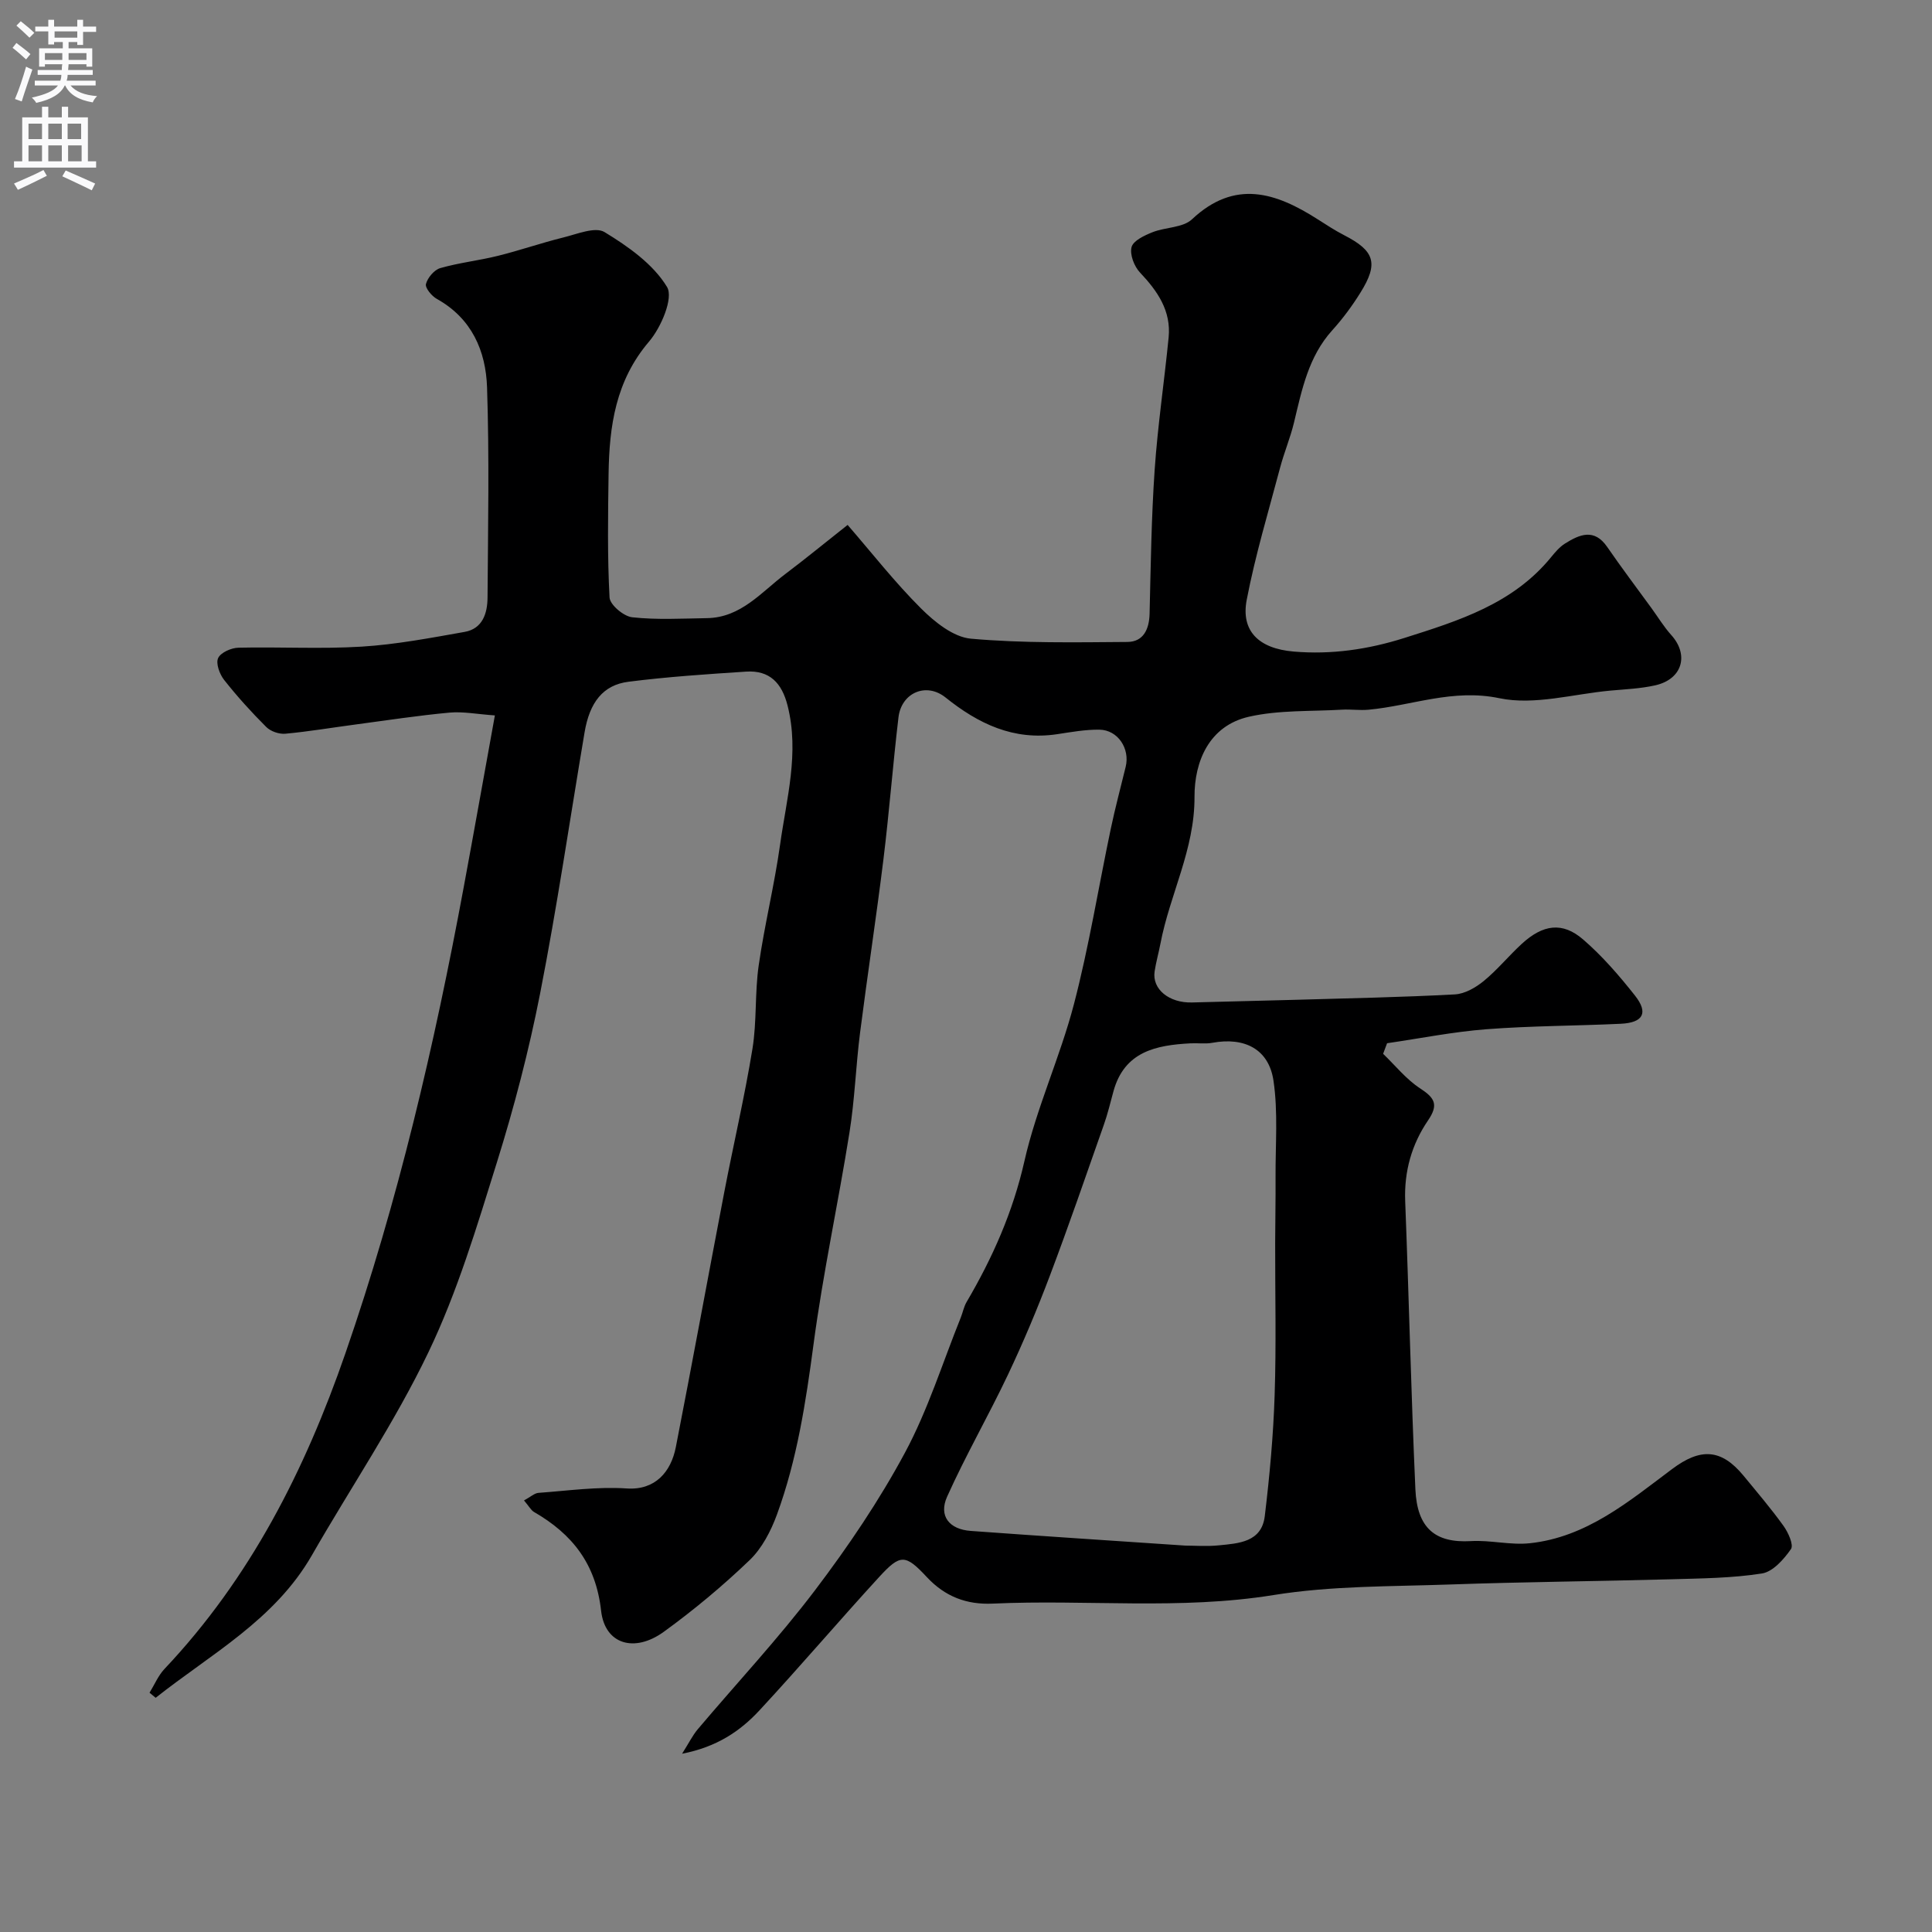 <svg enable-background="new 0 0 400 400" viewBox="0 0 400 400" xmlns="http://www.w3.org/2000/svg"><rect x="0" y="0" width="400" height="400" fill="#808080" stroke="none"/><path d="m108.49 310.65c1.38-.75 2.17-1.51 3.01-1.57 6.09-.44 12.24-1.32 18.28-.91 5.85.39 9.13-3.4 10.14-8.54 3.44-17.6 6.66-35.24 10.04-52.85 1.9-9.89 4.21-19.72 5.83-29.65.92-5.67.47-11.56 1.29-17.25 1.2-8.38 3.26-16.64 4.43-25.02 1.33-9.52 4.03-18.98 1.55-28.77-1.18-4.69-3.72-7.35-8.57-7.04-8.14.53-16.3 1.07-24.38 2.1-5.28.67-8.04 4.29-9.08 10.47-3.04 18.02-5.69 36.12-9.2 54.04-2.31 11.79-5.36 23.49-8.94 34.96-4.15 13.31-8.19 26.84-14.19 39.35-6.96 14.52-16.08 27.99-24.11 42-7.7 13.43-20.91 20.46-32.36 29.54-.42-.35-.85-.7-1.27-1.05 1.02-1.65 1.79-3.54 3.09-4.92 17.76-18.79 29.08-41.13 37.47-65.37 10.9-31.49 18.42-63.77 24.48-96.45 2.11-11.37 4.13-22.76 6.46-35.6-3.7-.26-6.6-.84-9.41-.58-6.5.6-12.97 1.6-19.45 2.46-4.84.64-9.66 1.46-14.52 1.91-1.28.12-3.03-.48-3.94-1.38-3.09-3.08-6.03-6.33-8.73-9.75-.94-1.19-1.76-3.41-1.25-4.53.53-1.15 2.72-2.12 4.21-2.15 8.49-.2 17.02.3 25.49-.22 7.15-.44 14.26-1.8 21.33-3.05 3.74-.66 4.73-3.87 4.75-7.12.1-14.5.38-29.01-.1-43.49-.25-7.55-3.15-14.3-10.39-18.33-1.07-.59-2.47-2.29-2.26-3.09.34-1.3 1.71-2.93 2.96-3.29 3.9-1.12 7.98-1.56 11.93-2.54 4.53-1.12 8.96-2.67 13.5-3.79 2.86-.7 6.65-2.3 8.58-1.13 4.9 2.98 10.08 6.63 12.94 11.36 1.38 2.28-1.23 8.4-3.74 11.33-6.9 8.1-8.22 17.49-8.36 27.4-.12 8.52-.26 17.06.2 25.56.08 1.51 2.92 3.91 4.69 4.1 5.11.56 10.31.26 15.48.18 7.05-.11 11.25-5.39 16.25-9.16 4.18-3.15 8.22-6.47 12.87-10.14 5.01 5.78 9.77 11.88 15.21 17.3 2.81 2.8 6.68 5.92 10.3 6.25 10.74.96 21.61.76 32.42.68 3.3-.03 4.51-2.61 4.59-5.85.24-9.94.37-19.89 1.05-29.79.63-9.15 1.99-18.25 2.89-27.38.55-5.54-2.29-9.62-5.93-13.47-1.2-1.27-2.15-3.74-1.74-5.27.36-1.33 2.67-2.41 4.33-3.07 2.68-1.07 6.29-.9 8.18-2.68 8.89-8.34 17.38-5.53 26.05.02 1.79 1.14 3.57 2.31 5.46 3.28 6.3 3.24 7.15 5.79 3.4 11.83-1.71 2.76-3.68 5.43-5.86 7.84-4.96 5.48-6.3 12.34-7.94 19.15-.76 3.15-2.04 6.17-2.87 9.31-2.41 9.09-5.14 18.13-6.91 27.35-1.23 6.39 2.39 10.1 9.74 10.72 7.76.66 15.36-.43 22.88-2.81 11.31-3.58 22.52-7.07 30.42-16.76.84-1.03 1.75-2.1 2.85-2.79 3.03-1.9 6.06-3.22 8.76.72 2.96 4.3 6.12 8.48 9.19 12.7 1.34 1.85 2.54 3.83 4.06 5.52 3.73 4.14 2.28 9.15-3.32 10.41-3.01.68-6.16.81-9.26 1.09-7.69.7-15.75 3.09-22.99 1.58-9.69-2.02-18.12 1.54-27.11 2.38-1.81.17-3.67-.12-5.49-.01-6.44.38-13.06.05-19.27 1.46-8.29 1.88-11.3 9.32-11.27 16.59.05 10.89-5.12 20.21-7.06 30.42-.37 1.92-.91 3.8-1.2 5.73-.55 3.68 3.02 6.56 7.77 6.42 7.14-.2 14.29-.35 21.43-.55 10.99-.32 21.99-.53 32.96-1.12 2.06-.11 4.32-1.41 5.99-2.78 2.82-2.31 5.16-5.2 7.86-7.68 4.4-4.04 8.43-4.61 12.7-.92 3.98 3.43 7.48 7.49 10.75 11.63 2.82 3.58 1.7 5.61-2.95 5.83-9.26.44-18.55.42-27.79 1.13-6.9.53-13.73 1.9-20.59 2.9-.27.73-.55 1.46-.82 2.19 2.53 2.43 4.79 5.29 7.68 7.17 3.03 1.97 3.83 3.38 1.62 6.62-3.38 4.95-4.97 10.56-4.73 16.71.77 19.88 1.22 39.77 2.11 59.65.36 8.04 4.07 11.17 11.5 10.74 4.05-.24 8.2.87 12.2.44 11.74-1.25 20.5-8.66 29.45-15.36 5.82-4.36 10.13-4.28 14.79 1.38 2.81 3.42 5.69 6.79 8.27 10.38.98 1.36 2.15 3.95 1.55 4.81-1.47 2.12-3.74 4.69-6 5.05-6.17.97-12.5 1.02-18.77 1.2-15.26.42-30.54.54-45.8 1.08-12.21.43-24.57.25-36.57 2.19-19.38 3.13-38.76.88-58.11 1.77-5.41.25-9.87-1.43-13.66-5.49-4.46-4.79-5.49-4.79-9.86-.03-8.36 9.12-16.38 18.55-24.79 27.62-3.99 4.3-8.82 7.58-16.02 8.98 1.41-2.23 2.16-3.77 3.22-5.04 8.11-9.6 16.73-18.82 24.31-28.82 6.85-9.04 13.28-18.54 18.64-28.52 4.74-8.83 7.76-18.58 11.53-27.93.42-1.05.63-2.23 1.19-3.19 5.38-9.16 9.59-18.62 11.98-29.17 2.5-11.05 7.39-21.54 10.26-32.53 3.12-11.95 5.08-24.21 7.63-36.32.9-4.29 2.04-8.54 3.08-12.81.92-3.76-1.61-7.63-5.43-7.69-2.93-.04-5.87.5-8.79.94-8.98 1.34-16.26-2.14-23.07-7.6-4.01-3.22-9.14-.99-9.75 4.1-1.16 9.78-1.91 19.6-3.11 29.37-1.48 12.01-3.32 23.98-4.85 35.99-.87 6.84-1.09 13.77-2.18 20.57-2.33 14.64-5.49 29.15-7.44 43.83-1.6 12.01-3.41 23.91-7.58 35.3-1.25 3.41-3.1 6.99-5.67 9.45-5.56 5.33-11.52 10.3-17.75 14.82-6.08 4.41-12.21 2.62-12.99-4.36-1.09-9.72-5.97-15.88-13.92-20.46-.61-.38-1.03-1.19-2.04-2.37zm136.92 9.35c1.92 0 4.44.2 6.91-.05 4.14-.41 8.89-.65 9.54-6.06 1-8.31 1.77-16.67 2.04-25.03.35-10.51.09-21.04.11-31.56.01-4.52.11-9.05.08-13.57-.04-6.68.54-13.46-.43-20-.98-6.56-6.03-9.05-12.66-7.83-1.45.27-2.99.03-4.49.11-7.14.37-13.72 1.68-15.98 9.93-.64 2.34-1.2 4.71-2.01 6.99-3.66 10.42-7.26 20.87-11.16 31.2-2.62 6.93-5.5 13.79-8.67 20.48-4.03 8.51-8.76 16.7-12.61 25.28-1.78 3.98.46 6.75 4.9 7.07 14.61 1.07 29.24 2.01 44.43 3.04z" fill="#000001"/><g fill="#fafafb"><path d="m2.6 9.9.8-1c.9.7 1.9 1.4 2.9 2.3l-.9 1.1c-1.1-1-2-1.8-2.8-2.4zm.5 10.6c.9-2.1 1.6-4.3 2.3-6.7.4.2.8.4 1.3.6-.7 2.1-1.5 4.3-2.2 6.6zm.3-15.2.9-.9c1 .8 2 1.6 2.8 2.4l-1 1c-.9-.9-1.8-1.7-2.7-2.5zm12.6-1.2h1.2v1.4h2.7v1.1h-2.7v2.7h-1.2v-.6h-1.8v1.3h4.9v3.8h-1.2v-.5h-3.7c0 .4-.1.9-.1 1.2h5.1v1h-5.2c0 .5-.1.9-.2 1.2h6v1h-5.2c1.1 1.3 2.9 2 5.5 2.2-.4.4-.7.8-.9 1.3-2.9-.5-4.8-1.6-5.7-3.5h-.1c-.8 1.7-2.7 2.9-5.9 3.6-.2-.4-.6-.8-.9-1.1 2.8-.6 4.6-1.4 5.4-2.5h-4.8v-1h5.3c.1-.3.2-.7.2-1.2h-4.9v-1h5c0-.4 0-.8.1-1.2h-3.6v.5h-1.2v-3.8h4.9v-1.3h-1.8v.5h-1.2v-2.7h-2.7v-1h2.7v-1.4h1.2v1.4h4.8zm-6.7 8.3h3.6c0-.4 0-.9 0-1.4h-3.6zm1.9-4.6h4.8v-1.3h-4.7v1.3zm6.7 3.2h-3.7v1.4h3.7v-2.4z"/><path d="m8.7 22.1h1.3v2.2h2.8v-2.2h1.3v2.2h4.1v9.1h1.7v1.3h-17v-1.3h1.7v-9.1h4.1zm.3 13.1.7 1.2c-1.8.9-3.8 1.9-6 2.9-.2-.4-.5-.8-.8-1.3 2.3-1 4.4-1.9 6.1-2.8zm-3.1-6.4h2.8v-3.2h-2.8zm0 4.6h2.8v-3.3h-2.8zm4.1-4.6h2.8v-3.2h-2.8zm0 4.6h2.8v-3.3h-2.8zm3.6 1.9c2.1.9 4.1 1.8 6.1 2.7l-.7 1.4c-2.2-1.1-4.2-2-6.1-2.9zm3.2-9.7h-2.8v3.2h2.8zm-2.7 7.8h2.8v-3.3h-2.8z"/></g></svg>